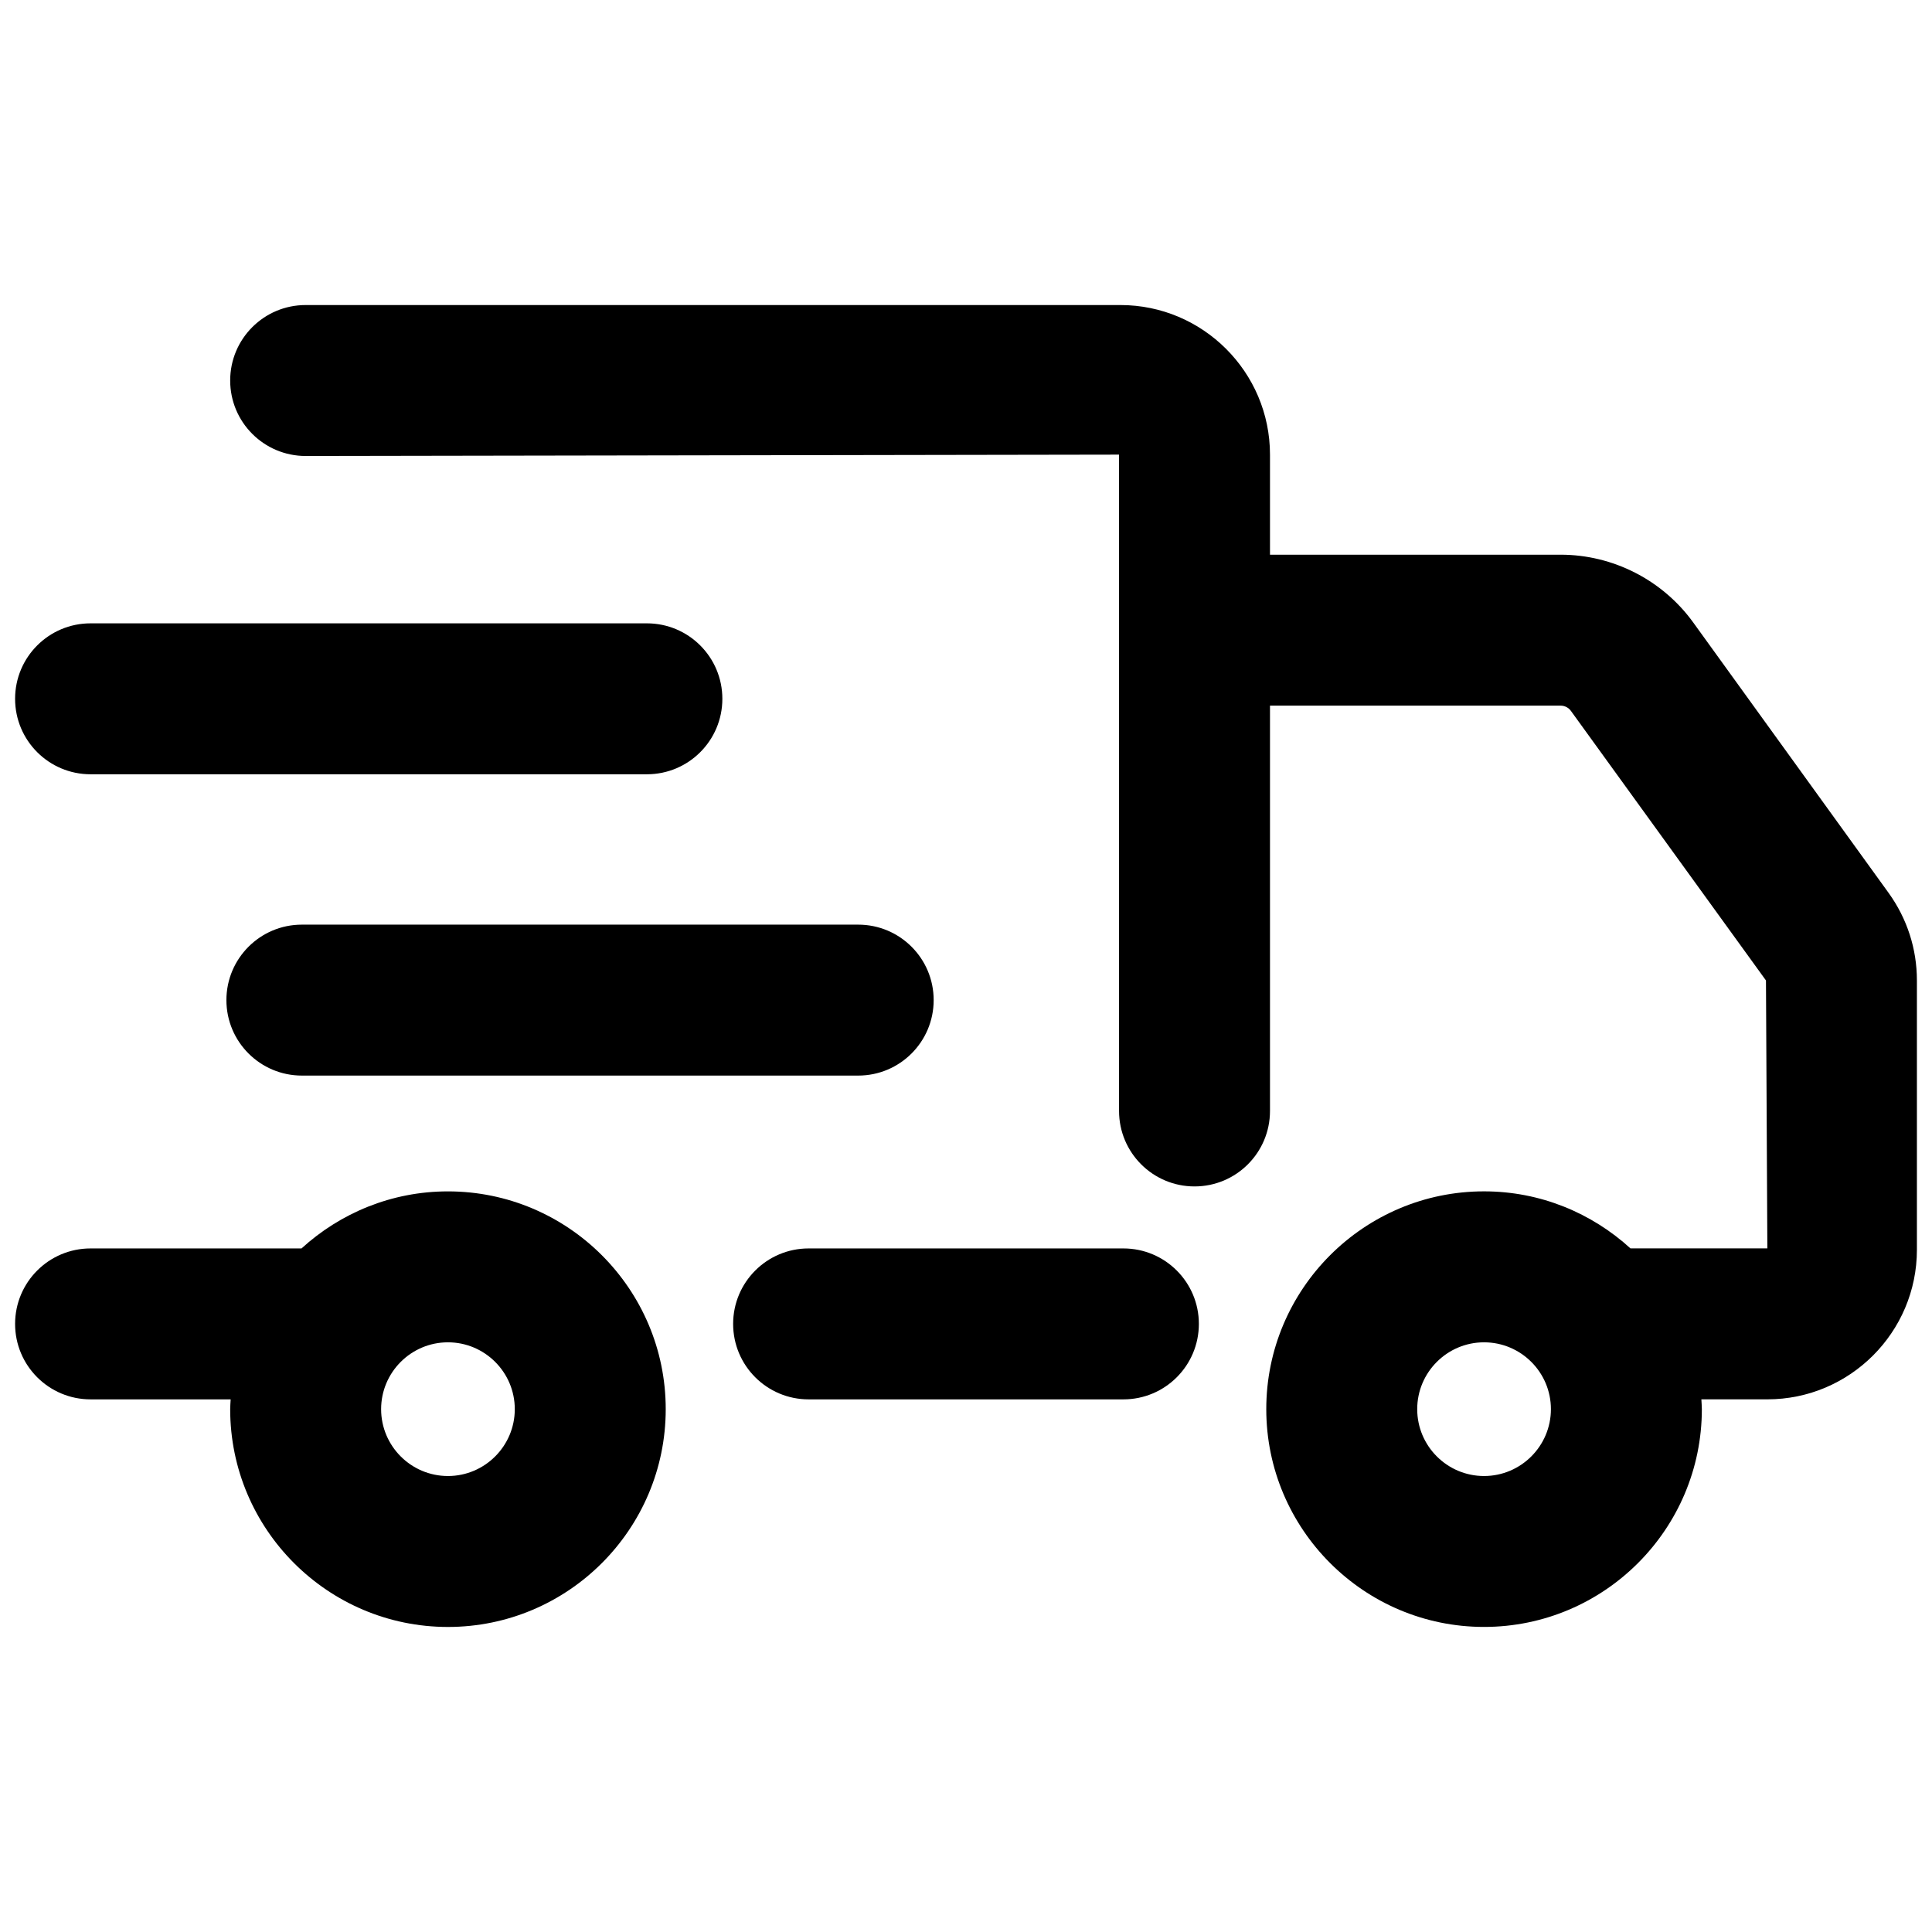 <svg width="812" height="812" viewBox="0 0 812 812" fill="none" xmlns="http://www.w3.org/2000/svg">
<path d="M793.755 375.271L711.655 261.629C698.764 243.79 677.931 233.133 655.906 233.133H533.763V191.074C533.763 156.411 505.559 128.207 470.897 128.207H128.461C110.939 128.207 96.742 142.404 96.742 159.926C96.742 177.447 110.939 191.645 128.461 191.645L470.326 191.074V466.925C470.326 484.447 484.523 498.644 502.044 498.644C519.566 498.644 533.763 484.447 533.763 466.925V296.57H655.906C657.618 296.57 659.23 297.395 660.232 298.778L742.219 412.077L742.802 524.691H685.277C668.999 509.847 647.443 500.712 623.73 500.712C573.259 500.712 532.203 541.769 532.203 592.24C532.203 642.723 573.259 683.78 623.73 683.78C674.214 683.78 715.27 642.723 715.27 592.24C715.27 590.857 715.118 589.499 715.068 588.129H742.802C777.452 588.129 805.656 559.925 805.656 525.275V412.077C805.656 398.806 801.546 386.08 793.755 375.271ZM623.73 620.355C608.239 620.355 595.64 607.756 595.64 592.252C595.64 576.761 608.239 564.162 623.73 564.162C639.234 564.162 651.833 576.761 651.833 592.252C651.833 607.744 639.234 620.355 623.73 620.355Z" fill="black"/>
<path d="M188.27 500.725C164.557 500.725 143.001 509.86 126.723 524.704H38.062C20.541 524.704 6.344 538.901 6.344 556.423C6.344 573.944 20.541 588.141 38.062 588.141H96.945C96.882 589.512 96.742 590.869 96.742 592.252C96.742 642.736 137.799 683.793 188.27 683.793C238.741 683.793 279.797 642.736 279.797 592.252C279.797 541.781 238.728 500.725 188.27 500.725ZM188.27 620.355C172.778 620.355 160.18 607.756 160.18 592.252C160.18 576.761 172.778 564.162 188.27 564.162C203.761 564.162 216.36 576.761 216.36 592.252C216.36 607.744 203.761 620.355 188.27 620.355Z" fill="black"/>
<path d="M472.153 524.704H339.848C322.326 524.704 308.129 538.901 308.129 556.423C308.129 573.944 322.326 588.142 339.848 588.142H472.153C489.674 588.142 503.872 573.944 503.872 556.423C503.872 538.901 489.674 524.704 472.153 524.704Z" fill="black"/>
<path d="M38.062 325.422H271.88C289.402 325.422 303.599 311.225 303.599 293.703C303.599 276.182 289.402 261.984 271.88 261.984H38.062C20.541 261.984 6.344 276.182 6.344 293.703C6.344 311.225 20.541 325.422 38.062 325.422Z" fill="black"/>
<path d="M95.156 420.337C95.156 437.846 109.354 452.056 126.875 452.056H360.693C378.214 452.056 392.412 437.846 392.412 420.337C392.412 402.816 378.214 388.618 360.693 388.618H126.875C109.354 388.618 95.156 402.816 95.156 420.337Z" fill="black"/>
</svg>
